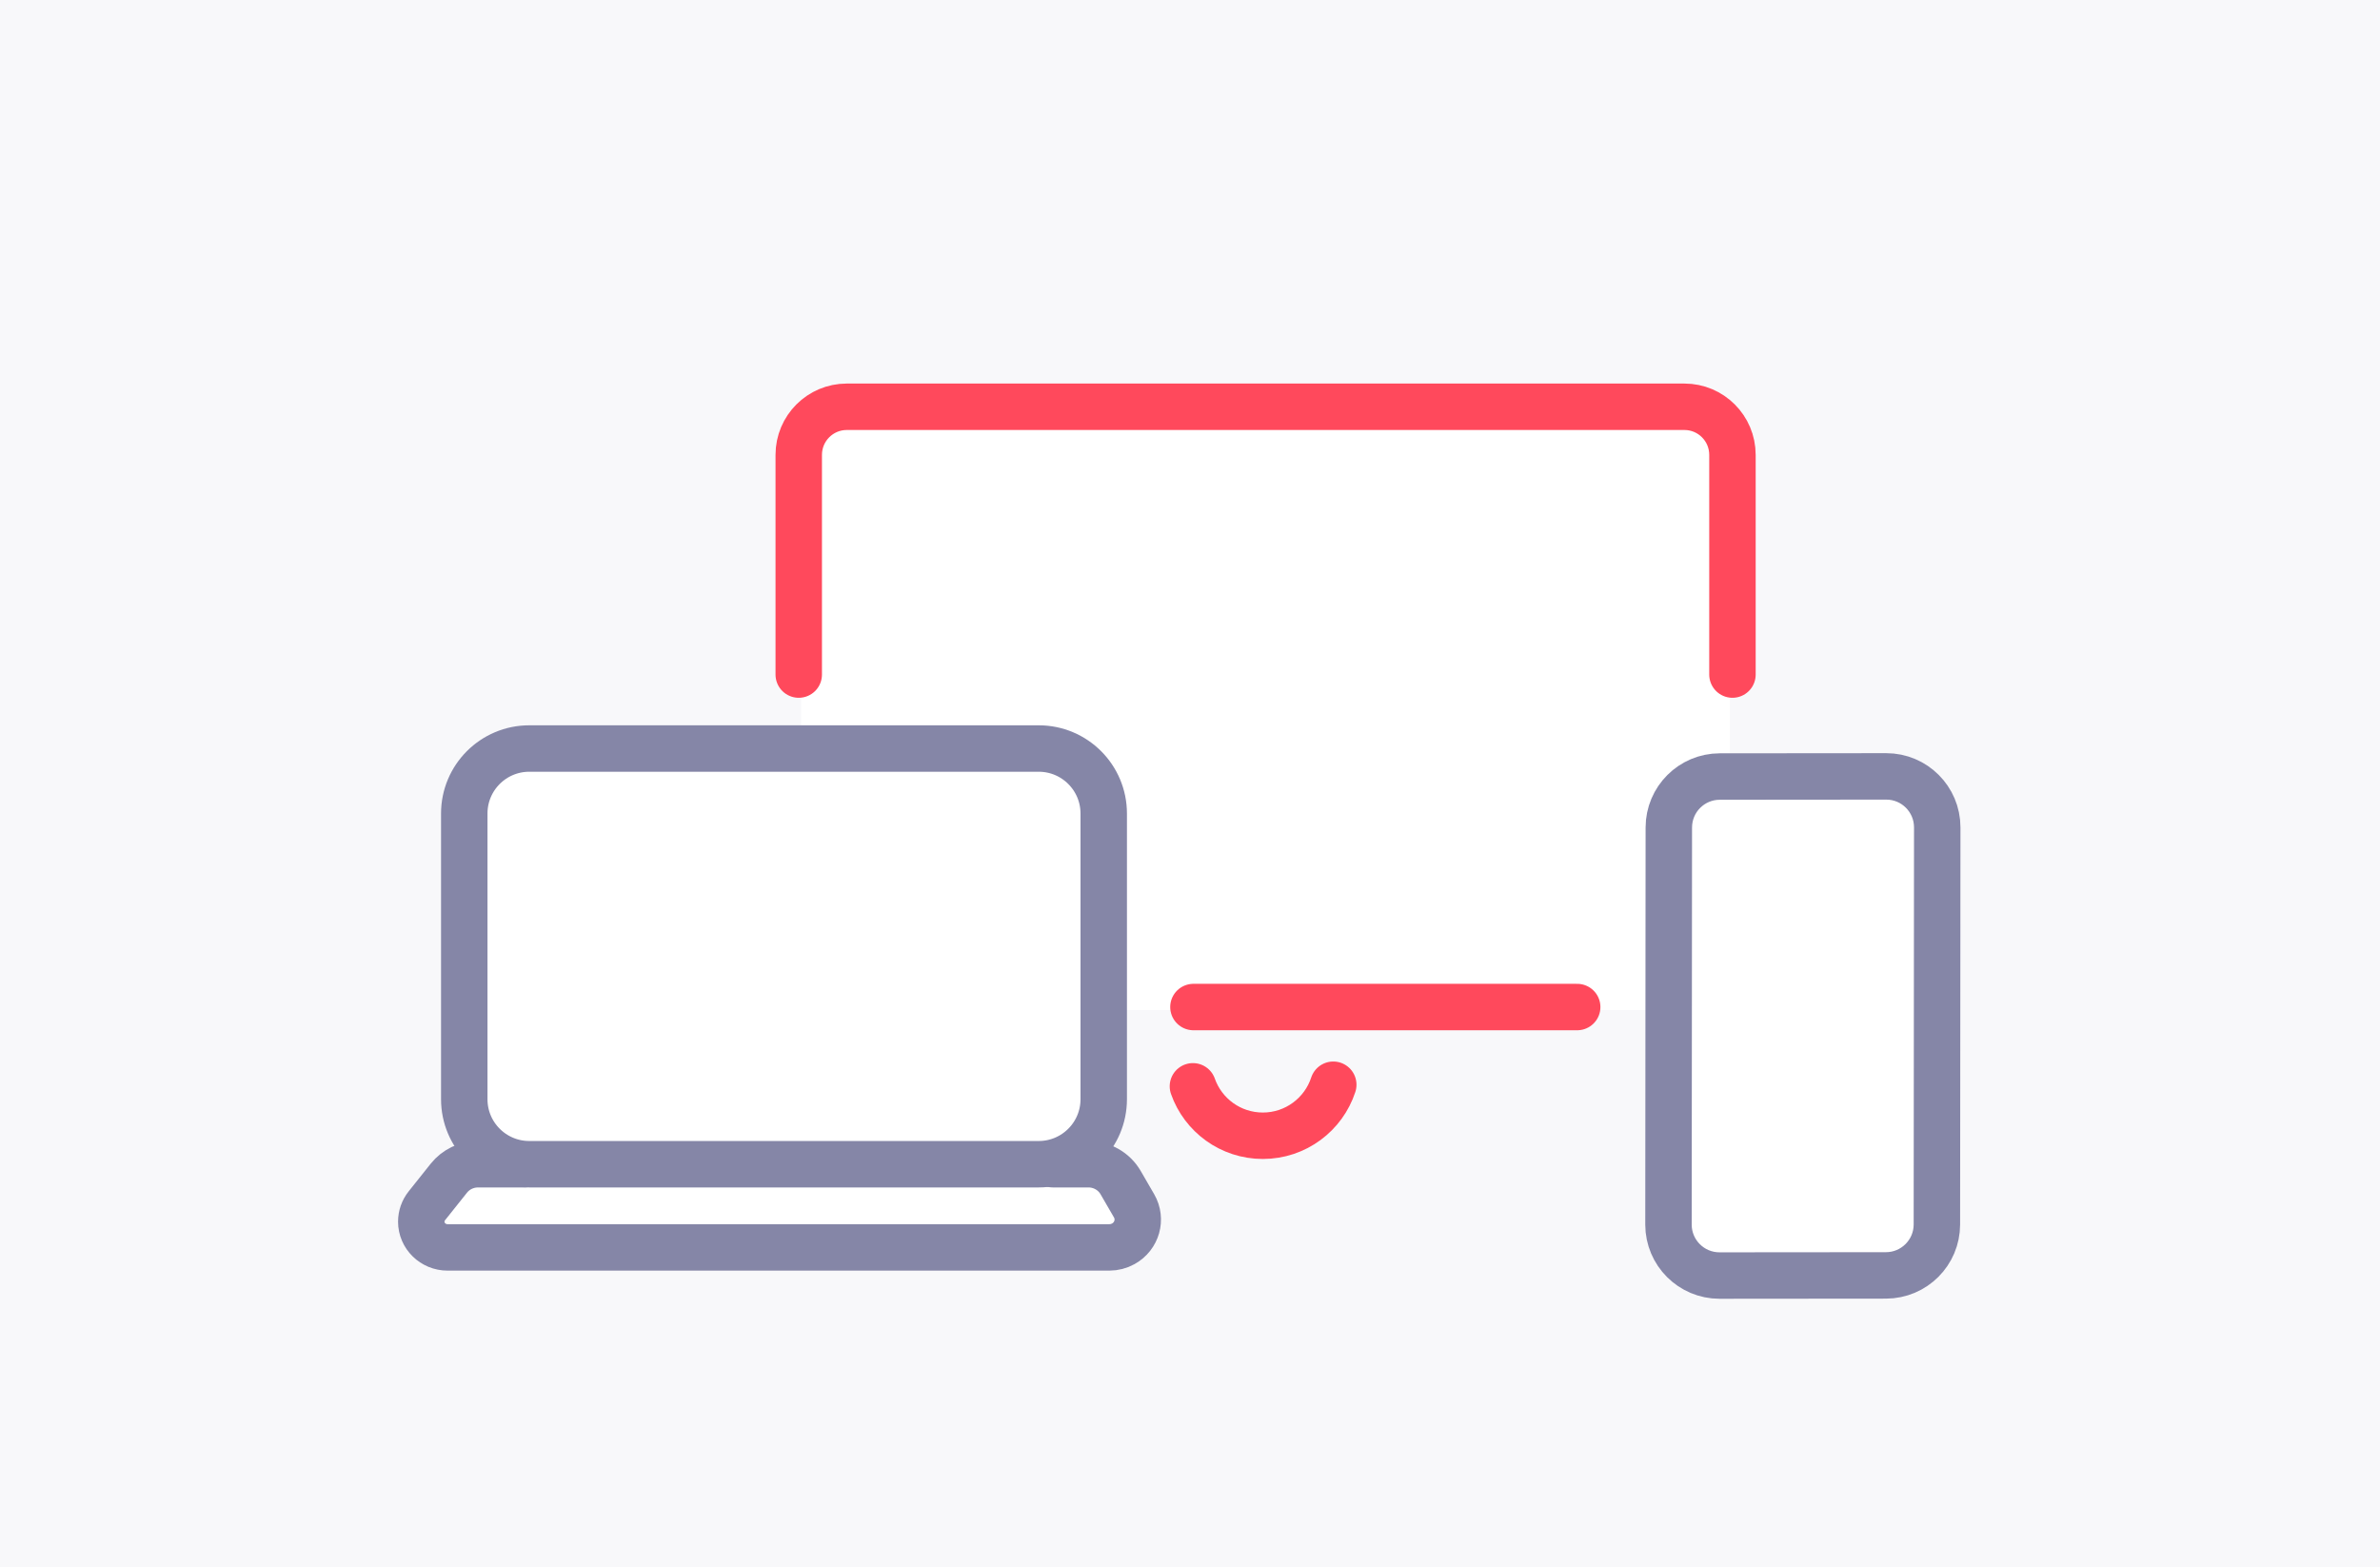 <?xml version="1.0" encoding="UTF-8"?>
<svg width="205px" height="135px" viewBox="0 0 205 135" version="1.1" xmlns="http://www.w3.org/2000/svg" xmlns:xlink="http://www.w3.org/1999/xlink">
    <!-- Generator: sketchtool 52.3 (67297) - http://www.bohemiancoding.com/sketch -->
    <title>BFB21C73-7BD2-410C-8E0B-AD7A3F39E88C</title>
    <desc>Created with sketchtool.</desc>
    <g id="Strona-" stroke="none" stroke-width="1" fill="none" fill-rule="evenodd">
        <g id="Główna" transform="translate(-219, -2477)">
            <g id="icon_realizacje" transform="translate(219, 2477)">
                <polygon id="Rectangle-11-Copy-7" fill="#F8F8FA" fill-rule="nonzero" points="0 0 205 0 205 135 0 135"></polygon>
                <g id="Group-10" transform="translate(36, 35)">
                    <path d="M54.679,65.279 L57.749,65.279 C58.898,65.279 59.959,65.884 60.525,66.863 L61.682,68.861 C62.349,70.014 61.936,71.478 60.759,72.131 C60.391,72.336 59.975,72.444 59.551,72.444 L2.551,72.444 C1.3,72.444 0.286,71.451 0.286,70.226 C0.286,69.731 0.455,69.251 0.766,68.861 L2.663,66.481 C3.268,65.722 4.196,65.279 5.179,65.279 L9.139,65.279" id="Rectangle" stroke="#8586A7" stroke-width="4" fill="#FFFFFF" stroke-linecap="round" stroke-linejoin="round"></path>
                    <rect id="Rectangle" fill="#FFFFFF" fill-rule="nonzero" x="33" y="15" width="80" height="37"></rect>
                    <path d="M32.799,23.103 C32.799,18.327 32.799,12.019 32.799,4.179 C32.799,1.891 34.652,0.037 36.938,0.037 L109.085,0.037 C111.371,0.037 113.224,1.891 113.224,4.179 C113.224,15.464 113.224,17.46 113.224,23.103" id="Path" stroke="#FF495C" stroke-width="4" fill="#FFFFFF" stroke-linecap="round" stroke-linejoin="round"></path>
                    <path d="M99.851,51.74 C90.683,51.74 84.267,51.74 66.796,51.74" id="Path" stroke="#FF495C" stroke-width="4" stroke-linecap="round" stroke-linejoin="round"></path>
                    <path d="M112.132,31.886 L126.467,31.874 C128.893,31.871 130.861,33.836 130.863,36.262 C130.863,36.264 130.863,36.267 130.863,36.269 L130.833,70.467 C130.831,72.89 128.868,74.854 126.445,74.856 L112.11,74.868 C109.684,74.87 107.716,72.905 107.714,70.48 C107.714,70.477 107.714,70.475 107.714,70.472 L107.743,36.274 C107.745,33.851 109.709,31.888 112.132,31.886 Z" id="Rectangle" stroke="#8586A7" stroke-width="4" fill="#FFFFFF" stroke-linecap="round" stroke-linejoin="round" transform="translate(119.288, 53.371) rotate(-360) translate(-119.288, -53.371) "></path>
                    <path d="M9.589,29.473 L53.469,29.473 C56.561,29.473 59.069,31.98 59.069,35.073 L59.069,59.679 C59.069,62.771 56.561,65.279 53.469,65.279 L9.589,65.279 C6.496,65.279 3.989,62.771 3.989,59.679 L3.989,35.073 C3.989,31.98 6.496,29.473 9.589,29.473 Z" id="Rectangle" stroke="#8586A7" stroke-width="4" fill="#FFFFFF" stroke-linecap="round" stroke-linejoin="round"></path>
                    <path d="M78.841,62.692 C77.969,60.212 75.602,58.433 72.819,58.433 C69.986,58.433 67.584,60.277 66.751,62.828" id="Oval-6" stroke="#FF495C" stroke-width="4" stroke-linecap="round" stroke-linejoin="round" transform="translate(72.796, 60.63) rotate(-180) translate(-72.796, -60.63) "></path>
                </g>
            </g>
        </g>
    </g>
</svg>
